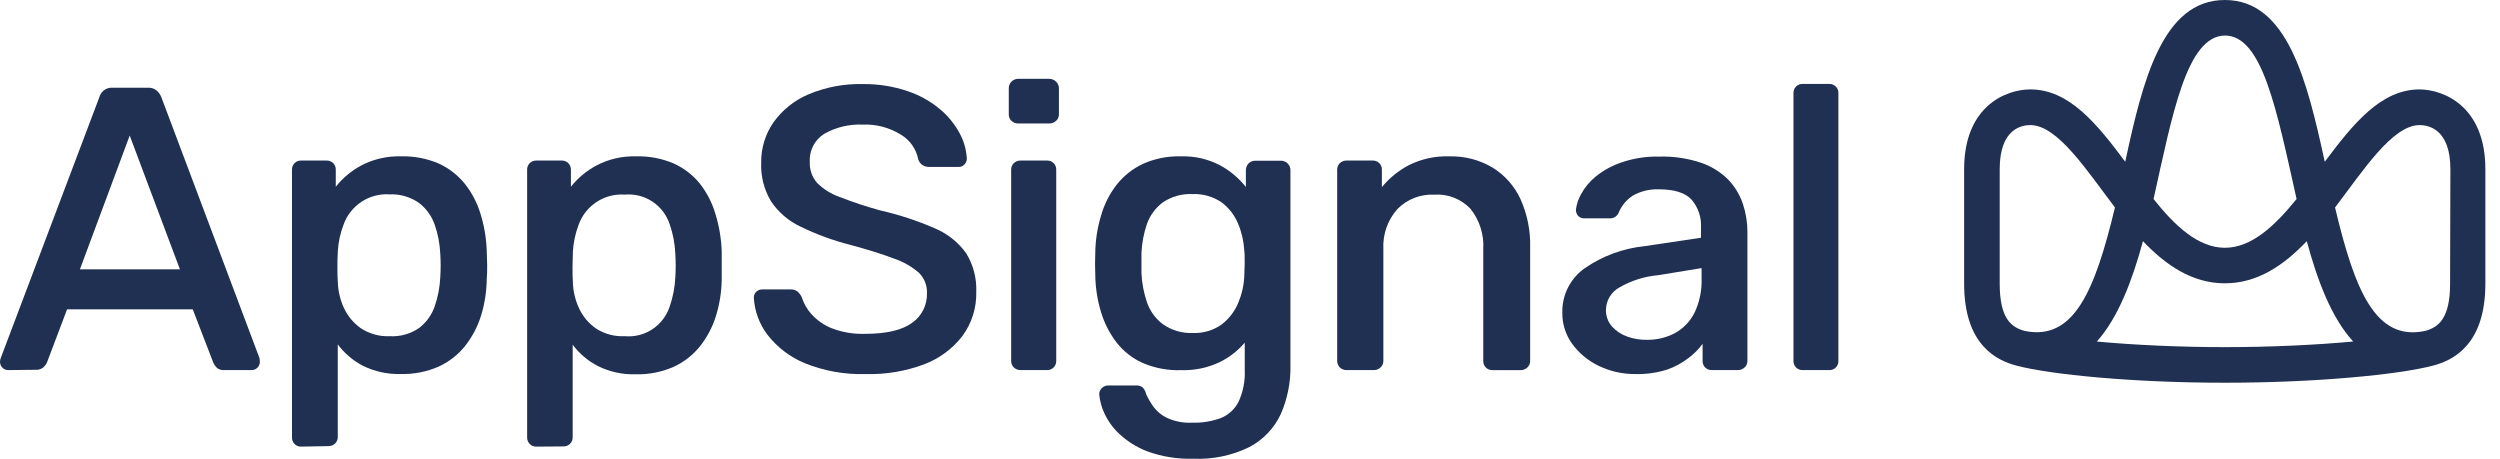 <svg width="109" height="20" viewBox="0 0 109 20" fill="none" xmlns="http://www.w3.org/2000/svg">
<g clip-path="url(#clip0)">
<path d="M105.496 3.898C103.81 3.898 102.602 5.392 101.36 7.053C100.591 3.526 99.733 0 97.005 0C94.278 0 93.419 3.526 92.66 7.053C91.424 5.392 90.21 3.898 88.524 3.898C87.452 3.898 85.636 4.633 85.636 7.375V12.367C85.636 15.06 87.069 15.72 87.928 15.944C89.41 16.331 92.981 16.687 96.999 16.687C101.018 16.687 104.588 16.331 106.068 15.944C106.929 15.72 108.362 15.06 108.362 12.367V7.375C108.362 4.633 106.546 3.898 105.471 3.898H105.496ZM97.005 1.549C98.639 1.549 99.26 4.785 100.131 8.677C99.177 9.851 98.167 10.803 97.005 10.803C95.844 10.803 94.822 9.848 93.895 8.677C94.707 5.045 95.331 1.549 97.021 1.549H97.005ZM87.187 12.367V7.375C87.187 5.643 88.113 5.454 88.524 5.454C89.713 5.454 90.995 7.447 92.212 9.046C91.338 12.674 90.427 14.874 88.274 14.428C87.712 14.273 87.187 13.917 87.187 12.367V12.367ZM91.424 14.89C92.351 13.852 92.969 12.231 93.432 10.514C94.43 11.562 95.579 12.352 97.005 12.352C98.432 12.352 99.578 11.562 100.576 10.514C101.039 12.231 101.648 13.852 102.599 14.89C100.934 15.045 98.93 15.135 97.005 15.135C95.081 15.135 93.074 15.045 91.409 14.89H91.424ZM106.824 12.367C106.824 13.917 106.296 14.273 105.737 14.428C103.575 14.887 102.67 12.674 101.808 9.046C103.028 7.447 104.307 5.454 105.496 5.454C105.898 5.454 106.837 5.643 106.837 7.375L106.824 12.367Z" fill="#203053"/>
<path d="M0.349 16.136C0.303 16.135 0.258 16.126 0.217 16.108C0.175 16.089 0.137 16.063 0.105 16.03C0.071 15.996 0.044 15.955 0.026 15.909C0.007 15.864 -0.001 15.816 -8.94662e-06 15.767C0.002 15.712 0.013 15.657 0.034 15.606L4.324 4.258C4.356 4.138 4.422 4.03 4.516 3.948C4.624 3.86 4.762 3.815 4.902 3.824H6.446C6.586 3.815 6.723 3.86 6.832 3.948C6.927 4.032 6.999 4.138 7.042 4.258L11.311 15.606C11.322 15.659 11.329 15.713 11.329 15.767C11.33 15.816 11.322 15.864 11.304 15.909C11.286 15.955 11.259 15.996 11.224 16.03C11.192 16.063 11.155 16.089 11.113 16.108C11.071 16.126 11.026 16.135 10.98 16.136H9.769C9.709 16.141 9.649 16.133 9.592 16.113C9.535 16.094 9.483 16.062 9.439 16.021C9.379 15.958 9.331 15.884 9.297 15.804L8.404 13.486H2.925L2.048 15.804C2.013 15.882 1.962 15.951 1.9 16.009C1.853 16.049 1.799 16.081 1.741 16.1C1.683 16.12 1.621 16.128 1.56 16.123L0.349 16.136ZM3.484 11.742H7.845L5.655 5.91L3.484 11.742Z" fill="#203053"/>
<path d="M13.133 19.473C13.079 19.475 13.026 19.466 12.976 19.447C12.926 19.427 12.881 19.397 12.843 19.359C12.805 19.321 12.776 19.275 12.757 19.225C12.737 19.175 12.729 19.121 12.731 19.067V7.403C12.729 7.35 12.737 7.296 12.757 7.246C12.776 7.196 12.805 7.15 12.843 7.112C12.881 7.074 12.926 7.045 12.976 7.026C13.026 7.006 13.079 6.998 13.133 7H14.236C14.289 6.998 14.343 7.006 14.393 7.026C14.443 7.045 14.488 7.074 14.526 7.112C14.565 7.15 14.594 7.196 14.614 7.246C14.633 7.296 14.642 7.349 14.64 7.403V8.141C14.946 7.757 15.326 7.441 15.758 7.211C16.288 6.935 16.879 6.8 17.476 6.817C18.04 6.8 18.602 6.906 19.122 7.127C19.563 7.327 19.952 7.628 20.259 8.004C20.572 8.396 20.807 8.844 20.95 9.324C21.113 9.848 21.204 10.391 21.222 10.939C21.222 11.137 21.241 11.345 21.241 11.559C21.241 11.773 21.241 11.974 21.222 12.178C21.215 12.721 21.13 13.26 20.969 13.777C20.82 14.252 20.585 14.695 20.277 15.085C19.97 15.469 19.577 15.776 19.131 15.981C18.61 16.21 18.045 16.321 17.476 16.306C16.903 16.324 16.334 16.2 15.82 15.947C15.391 15.722 15.018 15.405 14.727 15.017V19.046C14.729 19.099 14.719 19.153 14.7 19.203C14.68 19.253 14.65 19.299 14.612 19.337C14.571 19.375 14.523 19.406 14.47 19.425C14.416 19.445 14.36 19.454 14.304 19.451L13.133 19.473ZM16.988 14.658C17.445 14.686 17.898 14.559 18.276 14.298C18.585 14.06 18.819 13.737 18.949 13.368C19.093 12.955 19.177 12.523 19.196 12.085C19.218 11.746 19.218 11.405 19.196 11.066C19.177 10.629 19.093 10.196 18.949 9.783C18.818 9.415 18.584 9.092 18.276 8.853C17.9 8.587 17.447 8.454 16.988 8.475C16.557 8.446 16.129 8.557 15.768 8.793C15.406 9.029 15.131 9.377 14.983 9.783C14.838 10.157 14.753 10.551 14.73 10.951C14.717 11.158 14.711 11.381 14.711 11.621C14.711 11.866 14.711 12.095 14.73 12.306C14.742 12.691 14.831 13.071 14.992 13.421C15.155 13.777 15.409 14.082 15.727 14.307C16.1 14.555 16.541 14.678 16.988 14.658V14.658Z" fill="#203053"/>
<path d="M23.384 19.473C23.331 19.474 23.278 19.465 23.228 19.445C23.179 19.425 23.134 19.395 23.096 19.357C23.059 19.319 23.029 19.274 23.01 19.224C22.99 19.174 22.981 19.121 22.983 19.067V7.403C22.98 7.35 22.989 7.296 23.009 7.246C23.028 7.197 23.058 7.151 23.095 7.113C23.133 7.076 23.178 7.046 23.228 7.027C23.278 7.007 23.331 6.998 23.384 7H24.49C24.543 6.999 24.595 7.008 24.645 7.027C24.694 7.046 24.739 7.075 24.777 7.112C24.815 7.15 24.845 7.196 24.864 7.246C24.884 7.296 24.893 7.349 24.892 7.403V8.141C25.198 7.757 25.579 7.44 26.013 7.211C26.541 6.935 27.131 6.8 27.727 6.817C28.291 6.8 28.853 6.906 29.373 7.127C29.816 7.327 30.206 7.628 30.513 8.004C30.823 8.401 31.055 8.853 31.195 9.337C31.356 9.861 31.447 10.404 31.467 10.951C31.467 11.15 31.467 11.357 31.467 11.571C31.467 11.785 31.467 11.986 31.467 12.191C31.459 12.733 31.373 13.272 31.211 13.79C31.063 14.265 30.828 14.709 30.519 15.098C30.212 15.482 29.819 15.788 29.373 15.993C28.852 16.222 28.287 16.334 27.718 16.319C27.146 16.336 26.578 16.213 26.065 15.959C25.635 15.735 25.26 15.418 24.969 15.029V19.058C24.971 19.112 24.961 19.165 24.942 19.215C24.922 19.266 24.892 19.311 24.854 19.349C24.814 19.389 24.765 19.419 24.712 19.439C24.659 19.458 24.602 19.467 24.546 19.464L23.384 19.473ZM27.239 14.658C27.664 14.696 28.09 14.589 28.446 14.353C28.802 14.117 29.068 13.767 29.2 13.359C29.343 12.949 29.425 12.52 29.444 12.085C29.466 11.746 29.466 11.405 29.444 11.066C29.426 10.629 29.344 10.196 29.2 9.783C29.068 9.376 28.802 9.025 28.446 8.79C28.09 8.554 27.664 8.446 27.239 8.485C26.808 8.454 26.379 8.566 26.017 8.802C25.655 9.038 25.379 9.385 25.231 9.792C25.088 10.167 25.003 10.561 24.978 10.961C24.978 11.159 24.962 11.382 24.962 11.63C24.962 11.878 24.962 12.104 24.978 12.315C24.99 12.701 25.079 13.08 25.241 13.43C25.403 13.786 25.657 14.091 25.976 14.317C26.35 14.562 26.792 14.681 27.239 14.658V14.658Z" fill="#203053"/>
<path d="M37.734 16.309C36.83 16.336 35.929 16.175 35.09 15.835C34.449 15.572 33.888 15.145 33.462 14.596C33.105 14.126 32.897 13.559 32.866 12.969C32.867 12.923 32.876 12.878 32.894 12.836C32.912 12.793 32.938 12.755 32.971 12.724C33.006 12.689 33.047 12.662 33.092 12.644C33.137 12.626 33.185 12.617 33.234 12.619H34.469C34.581 12.611 34.691 12.646 34.778 12.715C34.85 12.782 34.91 12.862 34.954 12.95C35.039 13.225 35.182 13.478 35.374 13.691C35.618 13.962 35.92 14.174 36.258 14.31C36.724 14.489 37.22 14.573 37.719 14.555C38.641 14.555 39.322 14.397 39.76 14.081C39.969 13.938 40.139 13.743 40.254 13.516C40.368 13.289 40.424 13.037 40.415 12.783C40.422 12.618 40.394 12.454 40.334 12.301C40.274 12.148 40.182 12.009 40.066 11.893C39.747 11.618 39.378 11.408 38.979 11.274C38.491 11.088 37.855 10.886 37.073 10.676C36.328 10.487 35.603 10.222 34.911 9.885C34.388 9.641 33.94 9.259 33.617 8.779C33.313 8.271 33.164 7.685 33.188 7.093C33.179 6.466 33.366 5.852 33.722 5.336C34.108 4.797 34.635 4.374 35.245 4.115C35.995 3.799 36.803 3.646 37.617 3.666C38.283 3.657 38.947 3.762 39.578 3.976C40.094 4.148 40.573 4.416 40.99 4.766C41.339 5.059 41.63 5.417 41.845 5.82C42.03 6.16 42.135 6.539 42.154 6.926C42.151 7.015 42.116 7.1 42.055 7.165C42.022 7.203 41.98 7.233 41.934 7.253C41.887 7.272 41.837 7.282 41.786 7.279H40.508C40.413 7.279 40.319 7.254 40.236 7.208C40.139 7.148 40.068 7.054 40.035 6.945C39.991 6.723 39.901 6.513 39.772 6.328C39.642 6.144 39.475 5.988 39.282 5.872C38.783 5.562 38.203 5.408 37.617 5.432C37.034 5.407 36.455 5.544 35.946 5.829C35.737 5.957 35.566 6.141 35.454 6.359C35.341 6.578 35.29 6.823 35.306 7.069C35.295 7.395 35.405 7.714 35.615 7.964C35.892 8.243 36.228 8.454 36.597 8.584C37.179 8.811 37.772 9.007 38.373 9.173C39.195 9.359 39.998 9.622 40.77 9.96C41.315 10.19 41.785 10.566 42.129 11.047C42.437 11.552 42.589 12.136 42.565 12.727C42.583 13.417 42.371 14.093 41.962 14.648C41.528 15.21 40.947 15.64 40.282 15.888C39.468 16.191 38.602 16.334 37.734 16.309Z" fill="#203053"/>
<path d="M44.406 5.383C44.349 5.386 44.292 5.377 44.239 5.357C44.186 5.338 44.138 5.307 44.097 5.268C44.059 5.231 44.029 5.186 44.009 5.136C43.99 5.086 43.98 5.033 43.983 4.98V3.87C43.979 3.814 43.988 3.757 44.008 3.704C44.027 3.65 44.058 3.602 44.097 3.561C44.137 3.519 44.185 3.487 44.238 3.466C44.291 3.444 44.348 3.434 44.406 3.437H45.737C45.794 3.436 45.851 3.446 45.904 3.467C45.957 3.489 46.005 3.52 46.046 3.561C46.087 3.6 46.12 3.648 46.141 3.702C46.163 3.755 46.172 3.813 46.169 3.87V4.98C46.171 5.034 46.161 5.088 46.139 5.138C46.118 5.187 46.086 5.232 46.046 5.268C45.962 5.345 45.851 5.386 45.737 5.383H44.406ZM44.511 16.136C44.454 16.138 44.398 16.129 44.345 16.11C44.292 16.09 44.243 16.06 44.202 16.021C44.164 15.983 44.134 15.937 44.114 15.887C44.095 15.837 44.086 15.784 44.087 15.73V7.403C44.086 7.349 44.095 7.296 44.114 7.246C44.134 7.195 44.164 7.15 44.202 7.112C44.243 7.074 44.292 7.044 44.345 7.025C44.398 7.006 44.454 6.997 44.511 7H45.65C45.704 6.998 45.757 7.007 45.807 7.026C45.856 7.046 45.901 7.076 45.939 7.113C45.977 7.151 46.006 7.197 46.026 7.246C46.045 7.296 46.054 7.35 46.052 7.403V15.73C46.054 15.784 46.044 15.837 46.025 15.887C46.005 15.937 45.975 15.983 45.938 16.021C45.9 16.058 45.855 16.088 45.806 16.108C45.756 16.127 45.703 16.137 45.65 16.136H44.511Z" fill="#203053"/>
<path d="M52.044 20C51.352 20.023 50.662 19.913 50.011 19.675C49.553 19.498 49.133 19.233 48.776 18.894C48.502 18.633 48.283 18.32 48.13 17.973C48.026 17.739 47.959 17.491 47.93 17.236C47.921 17.18 47.926 17.122 47.944 17.068C47.962 17.014 47.993 16.965 48.035 16.926C48.075 16.885 48.123 16.853 48.176 16.832C48.23 16.811 48.287 16.802 48.344 16.805H49.536C49.628 16.801 49.719 16.825 49.798 16.873C49.888 16.955 49.949 17.064 49.971 17.183C50.058 17.371 50.161 17.55 50.28 17.719C50.433 17.934 50.639 18.105 50.876 18.218C51.222 18.376 51.6 18.448 51.979 18.429C52.405 18.441 52.829 18.373 53.23 18.227C53.565 18.092 53.839 17.838 54.002 17.515C54.201 17.081 54.293 16.606 54.271 16.13V14.94C53.961 15.304 53.578 15.599 53.147 15.804C52.626 16.044 52.057 16.158 51.485 16.139C50.917 16.157 50.352 16.051 49.829 15.829C49.384 15.63 48.993 15.326 48.69 14.943C48.384 14.546 48.153 14.096 48.007 13.616C47.846 13.087 47.76 12.537 47.754 11.983C47.741 11.667 47.741 11.345 47.754 11.016C47.762 10.475 47.845 9.936 48.001 9.417C48.139 8.924 48.371 8.462 48.683 8.057C48.99 7.669 49.382 7.357 49.829 7.146C50.349 6.913 50.915 6.8 51.485 6.817C52.077 6.797 52.664 6.93 53.19 7.205C53.627 7.44 54.012 7.763 54.32 8.153V7.437C54.318 7.381 54.326 7.324 54.346 7.271C54.366 7.217 54.396 7.169 54.434 7.127C54.474 7.086 54.523 7.055 54.576 7.034C54.629 7.013 54.686 7.004 54.743 7.007H55.846C55.902 7.006 55.958 7.016 56.01 7.038C56.061 7.059 56.108 7.091 56.147 7.131C56.186 7.172 56.217 7.22 56.237 7.272C56.257 7.325 56.266 7.381 56.263 7.437V15.925C56.28 16.662 56.134 17.393 55.837 18.066C55.55 18.676 55.073 19.175 54.478 19.489C53.722 19.86 52.885 20.036 52.044 20ZM51.991 14.518C52.444 14.54 52.89 14.41 53.261 14.149C53.577 13.908 53.825 13.587 53.98 13.22C54.137 12.855 54.228 12.466 54.249 12.07C54.249 11.918 54.268 11.723 54.268 11.481C54.268 11.24 54.268 11.05 54.249 10.911C54.227 10.512 54.136 10.12 53.98 9.752C53.829 9.383 53.58 9.061 53.261 8.822C52.888 8.568 52.442 8.442 51.991 8.463C51.535 8.44 51.083 8.566 50.703 8.822C50.387 9.057 50.146 9.381 50.011 9.752C49.868 10.165 49.786 10.598 49.767 11.035C49.767 11.345 49.767 11.621 49.767 11.915C49.788 12.349 49.87 12.778 50.011 13.189C50.143 13.567 50.384 13.897 50.703 14.137C51.08 14.401 51.532 14.535 51.991 14.518V14.518Z" fill="#203053"/>
<path d="M58.725 16.136C58.668 16.138 58.612 16.129 58.559 16.11C58.506 16.09 58.457 16.06 58.416 16.021C58.378 15.982 58.349 15.937 58.33 15.887C58.31 15.837 58.3 15.784 58.301 15.73V7.403C58.3 7.349 58.31 7.296 58.33 7.246C58.349 7.196 58.378 7.15 58.416 7.112C58.457 7.074 58.506 7.044 58.559 7.025C58.612 7.006 58.668 6.997 58.725 7H59.846C59.899 6.998 59.953 7.006 60.003 7.026C60.053 7.045 60.099 7.074 60.137 7.112C60.175 7.15 60.205 7.196 60.224 7.246C60.244 7.296 60.253 7.349 60.25 7.403V8.159C60.574 7.764 60.973 7.439 61.424 7.202C61.972 6.928 62.579 6.796 63.191 6.817C63.855 6.799 64.51 6.969 65.081 7.31C65.609 7.637 66.03 8.112 66.292 8.677C66.588 9.335 66.733 10.052 66.715 10.775V15.733C66.716 15.787 66.706 15.842 66.684 15.892C66.663 15.942 66.631 15.987 66.591 16.024C66.55 16.063 66.501 16.093 66.448 16.112C66.395 16.132 66.339 16.141 66.283 16.139H65.072C65.019 16.14 64.966 16.131 64.917 16.111C64.867 16.091 64.822 16.062 64.785 16.024C64.747 15.986 64.717 15.941 64.697 15.89C64.678 15.84 64.668 15.787 64.67 15.733V10.865C64.708 10.231 64.511 9.605 64.117 9.108C63.915 8.893 63.668 8.727 63.394 8.619C63.12 8.512 62.826 8.467 62.533 8.488C62.238 8.473 61.943 8.521 61.667 8.627C61.392 8.734 61.142 8.898 60.933 9.108C60.72 9.345 60.555 9.623 60.449 9.924C60.343 10.226 60.298 10.545 60.315 10.865V15.73C60.317 15.784 60.307 15.839 60.285 15.889C60.264 15.939 60.232 15.984 60.192 16.021C60.151 16.06 60.102 16.09 60.049 16.11C59.996 16.13 59.939 16.138 59.883 16.136H58.725Z" fill="#203053"/>
<path d="M71.323 16.309C70.762 16.317 70.207 16.194 69.702 15.95C69.244 15.731 68.847 15.402 68.546 14.992C68.262 14.598 68.111 14.122 68.117 13.635C68.108 13.255 68.193 12.878 68.364 12.539C68.536 12.2 68.788 11.909 69.099 11.692C69.87 11.16 70.761 10.831 71.691 10.734L74.162 10.366V9.932C74.177 9.708 74.147 9.483 74.075 9.27C74.003 9.057 73.89 8.861 73.742 8.692C73.461 8.401 72.994 8.255 72.339 8.255C71.936 8.237 71.535 8.333 71.184 8.534C70.906 8.716 70.69 8.98 70.567 9.29C70.531 9.362 70.476 9.422 70.408 9.463C70.339 9.504 70.26 9.524 70.18 9.52H69.096C69.043 9.524 68.99 9.517 68.94 9.499C68.89 9.481 68.844 9.452 68.806 9.414C68.74 9.335 68.706 9.235 68.71 9.132C68.741 8.901 68.815 8.678 68.93 8.475C69.09 8.177 69.307 7.914 69.569 7.701C69.906 7.428 70.289 7.218 70.699 7.081C71.231 6.899 71.79 6.813 72.352 6.827C72.97 6.81 73.587 6.902 74.174 7.099C74.615 7.25 75.017 7.499 75.348 7.828C75.635 8.128 75.853 8.487 75.987 8.881C76.121 9.281 76.189 9.699 76.188 10.121V15.73C76.189 15.784 76.179 15.839 76.158 15.889C76.137 15.939 76.105 15.984 76.064 16.021C76.023 16.06 75.975 16.09 75.921 16.11C75.868 16.13 75.812 16.138 75.755 16.136H74.634C74.581 16.138 74.527 16.129 74.477 16.109C74.427 16.09 74.382 16.06 74.344 16.022C74.306 15.983 74.277 15.938 74.258 15.887C74.239 15.837 74.23 15.784 74.233 15.73V14.992C74.059 15.229 73.851 15.438 73.615 15.612C73.335 15.828 73.022 15.997 72.688 16.114C72.247 16.253 71.786 16.319 71.323 16.309V16.309ZM71.814 14.816C72.234 14.821 72.649 14.722 73.022 14.527C73.392 14.324 73.691 14.013 73.881 13.635C74.104 13.164 74.21 12.645 74.189 12.123V11.689L72.296 11.999C71.695 12.051 71.113 12.236 70.591 12.541C70.423 12.637 70.282 12.774 70.182 12.94C70.082 13.106 70.026 13.295 70.02 13.489C70.009 13.763 70.103 14.03 70.282 14.236C70.465 14.435 70.695 14.587 70.95 14.676C71.227 14.774 71.52 14.821 71.814 14.816Z" fill="#203053"/>
<path d="M78.597 16.136C78.543 16.138 78.49 16.129 78.44 16.109C78.39 16.09 78.345 16.06 78.307 16.022C78.269 15.983 78.24 15.938 78.221 15.887C78.201 15.837 78.193 15.784 78.195 15.73V4.066C78.193 4.012 78.201 3.958 78.221 3.908C78.24 3.858 78.269 3.812 78.307 3.774C78.345 3.736 78.39 3.706 78.44 3.686C78.49 3.667 78.543 3.658 78.597 3.66H79.752C79.806 3.658 79.859 3.667 79.909 3.686C79.959 3.706 80.004 3.736 80.042 3.774C80.08 3.812 80.109 3.858 80.129 3.908C80.148 3.958 80.156 4.012 80.154 4.066V15.73C80.156 15.784 80.148 15.837 80.129 15.887C80.109 15.938 80.08 15.983 80.042 16.022C80.004 16.06 79.959 16.09 79.909 16.109C79.859 16.129 79.806 16.138 79.752 16.136H78.597Z" fill="#203053"/>
</g>
<defs>
<clipPath id="clip0">
<rect width="108.387" height="20" fill="white"/>
</clipPath>
</defs>
</svg>
